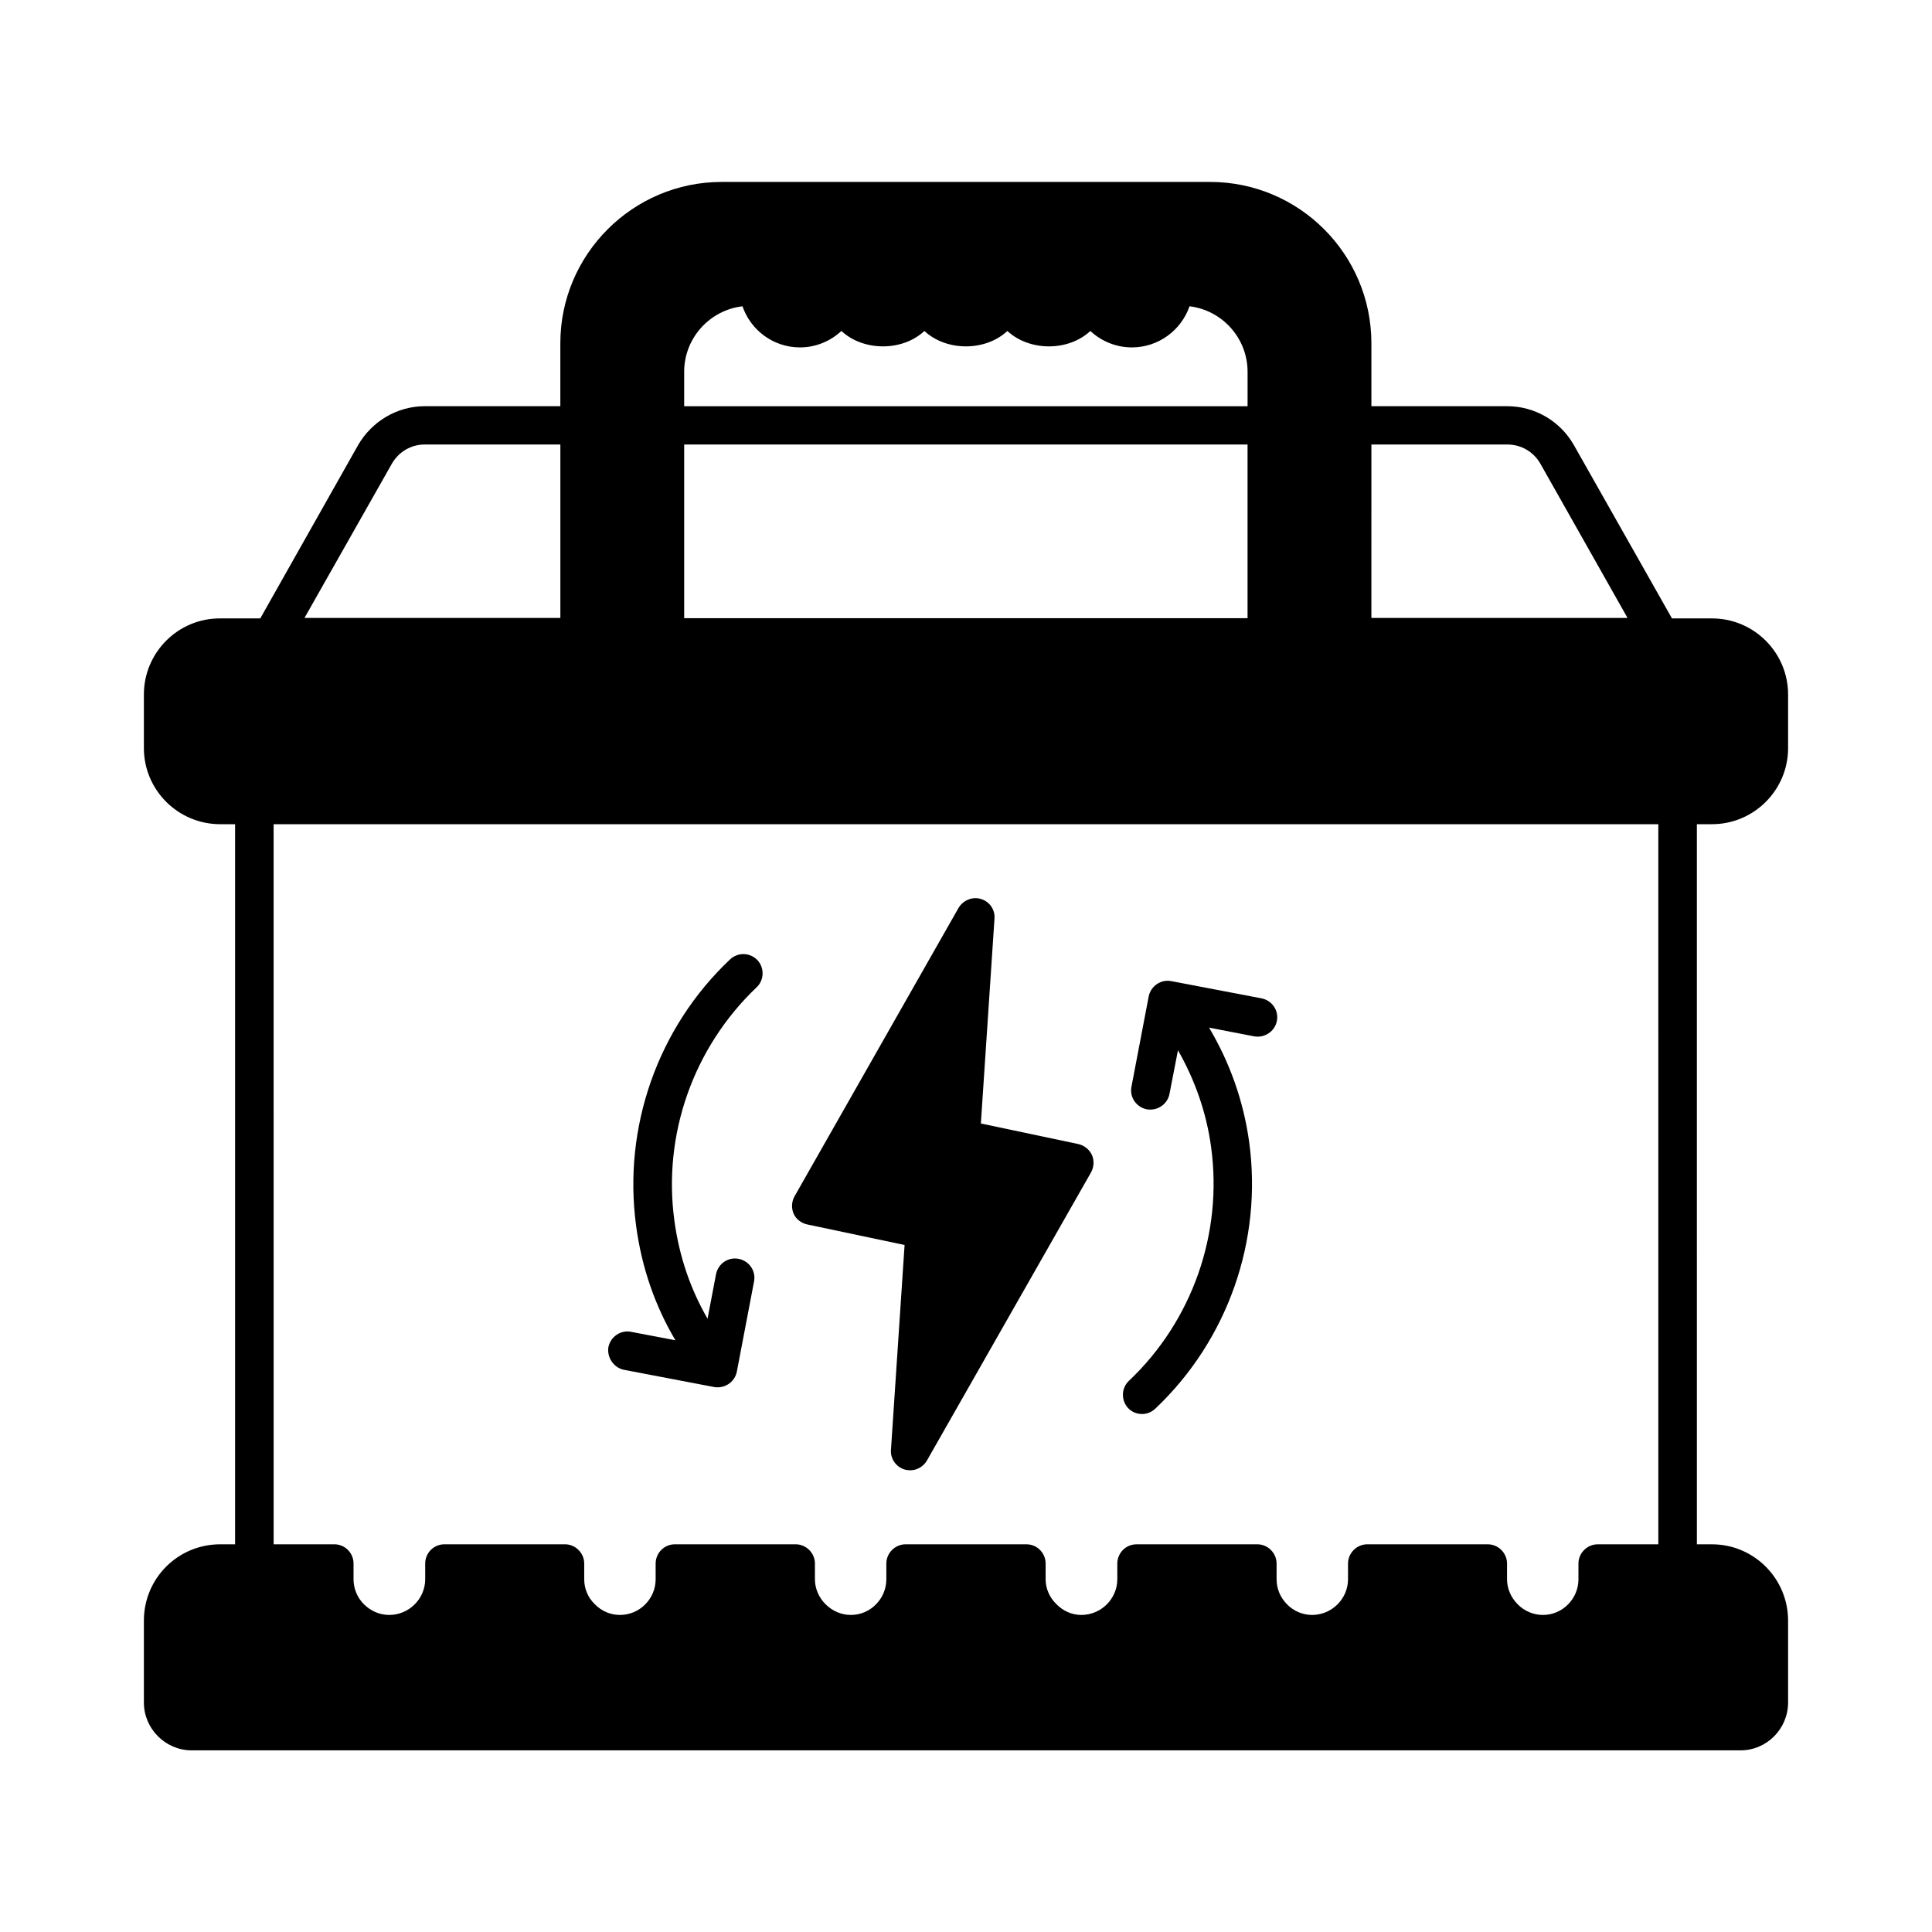 <?xml version="1.0" encoding="UTF-8"?>
<!-- Uploaded to: ICON Repo, www.iconrepo.com, Generator: ICON Repo Mixer Tools -->
<svg fill="#000000" width="800px" height="800px" version="1.1" viewBox="144 144 512 512" xmlns="http://www.w3.org/2000/svg">
 <g>
  <path d="m597.71 362.42c11.098 0 20.152-9.055 20.152-20.152v-14.23c0-11.098-9.055-20.152-20.152-20.152h-10.621l-26.008-45.957c-3.609-6.332-10.348-10.281-17.633-10.281h-36.016v-16.68c0-23.555-19.133-42.754-42.754-42.754h-129.43c-23.555 0-42.754 19.199-42.754 42.754v16.68h-35.949c-7.215 0-13.957 3.949-17.633 10.281l-25.938 45.957h-10.625c-11.164-0.066-20.219 9.055-20.219 20.152v14.23c0 11.098 9.055 20.152 20.219 20.152h3.949v190.84l-3.949-0.004c-11.164 0-20.219 8.988-20.219 20.223v21.719c0 6.945 5.719 12.664 12.664 12.664h410.47c6.945 0 12.594-5.719 12.594-12.664v-21.719c0-11.164-9.055-20.219-20.152-20.219h-4.016l-0.004-190.84zm-90.277-100.62h36.016c3.676 0 6.945 1.906 8.781 5.106l23.078 40.848h-67.879zm-182.12-19.27c0-8.918 6.738-16.34 15.453-17.359 2.18 6.332 8.168 10.895 15.25 10.895 4.152 0 8.035-1.633 10.961-4.356 5.856 5.445 16.203 5.445 21.992 0 5.856 5.445 16.203 5.445 21.992 0 5.856 5.445 16.203 5.445 21.992 0 2.926 2.723 6.809 4.356 11.031 4.356 7.012 0 13.07-4.562 15.25-10.895 8.645 1.02 15.387 8.441 15.387 17.359v9.121l-149.31 0.004zm0 19.27h149.3v46.023h-149.3zm-77.477 5.106c1.84-3.199 5.106-5.106 8.715-5.106h35.949v45.957h-67.809zm335.64 286.35h-16.066c-2.793 0-5.106 2.316-5.106 5.106v4.152c0 5.176-4.223 9.465-9.395 9.465-2.519 0-4.969-1.02-6.738-2.859-1.77-1.77-2.793-4.152-2.793-6.606v-4.152c0-2.793-2.316-5.106-5.106-5.106h-31.93c-2.793 0-5.106 2.316-5.106 5.106v4.152c0 5.176-4.289 9.465-9.531 9.465-2.449 0-4.902-1.02-6.606-2.793-1.84-1.84-2.793-4.223-2.793-6.672v-4.152c0-2.793-2.316-5.106-5.106-5.106h-32c-2.859 0-5.106 2.316-5.106 5.106v4.152c0 5.176-4.289 9.465-9.531 9.465-2.449 0-4.832-1.02-6.606-2.859-1.84-1.77-2.859-4.152-2.859-6.606v-4.152c0-2.793-2.246-5.106-5.106-5.106h-32c-2.793 0-5.106 2.316-5.106 5.106v4.152c0 5.176-4.223 9.465-9.395 9.465-2.519 0-4.902-1.02-6.738-2.859-1.77-1.77-2.793-4.152-2.793-6.606v-4.152c0-2.793-2.316-5.106-5.106-5.106h-32c-2.859 0-5.106 2.316-5.106 5.106v4.152c0 5.176-4.223 9.465-9.465 9.465-2.519 0-4.902-1.02-6.672-2.859-1.84-1.77-2.793-4.152-2.793-6.606v-4.152c0-2.793-2.316-5.106-5.106-5.106h-31.93c-2.859 0-5.106 2.316-5.106 5.106v4.152c0 5.176-4.289 9.465-9.531 9.465-2.519 0-4.902-1.02-6.738-2.859-1.703-1.703-2.723-4.086-2.723-6.606v-4.152c0-2.793-2.246-5.106-5.106-5.106h-16.066l-0.008-190.83h366.96z"/>
  <path d="m357.92 468.49 25.805 5.445-3.609 54.262c-0.203 2.383 1.363 4.562 3.609 5.242 0.477 0.137 0.953 0.203 1.496 0.203 1.77 0 3.473-0.953 4.426-2.586l43.504-76.387c0.75-1.363 0.887-3.133 0.203-4.629-0.68-1.43-2.043-2.519-3.609-2.859l-25.805-5.445 3.609-54.262c0.203-2.383-1.293-4.562-3.609-5.242-2.246-0.68-4.699 0.34-5.922 2.383l-43.438 76.387c-0.816 1.43-0.887 3.133-0.273 4.629 0.688 1.5 2.051 2.519 3.613 2.859z"/>
  <path d="m446.64 518.73c1.293 0 2.519-0.477 3.539-1.43 19.199-18.18 28.457-44.594 24.852-70.738-1.496-10.758-5.106-20.969-10.621-30.23l11.984 2.316c2.723 0.477 5.445-1.293 5.992-4.086 0.543-2.793-1.293-5.445-4.086-5.992l-23.898-4.562c-2.723-0.543-5.445 1.293-5.992 4.086l-4.562 23.898c-0.543 2.793 1.293 5.445 4.086 5.992 0.34 0.066 0.613 0.066 0.953 0.066 2.383 0 4.562-1.703 5.039-4.152l2.246-11.574c4.492 7.898 7.559 16.543 8.781 25.668 3.133 22.875-4.969 46.023-21.785 61.953-2.043 1.906-2.109 5.176-0.203 7.215 0.949 1.027 2.312 1.57 3.676 1.57z"/>
  <path d="m309.38 507.02 23.898 4.562c0.34 0.066 0.613 0.066 0.953 0.066 2.383 0 4.562-1.703 5.039-4.152l4.562-23.898c0.543-2.793-1.293-5.445-4.086-5.992-2.793-0.543-5.445 1.293-5.992 4.086l-2.246 11.777c-4.492-7.762-7.488-16.406-8.781-25.938-3.133-22.875 5.039-45.957 21.785-61.887 2.043-1.906 2.109-5.176 0.203-7.215-1.973-2.043-5.176-2.109-7.215-0.203-19.199 18.109-28.457 44.527-24.918 70.668 1.496 11.098 5.039 21.242 10.418 30.297l-11.777-2.246c-2.723-0.543-5.445 1.293-5.992 4.086-0.414 2.723 1.422 5.445 4.148 5.988z"/>
 </g>
</svg>